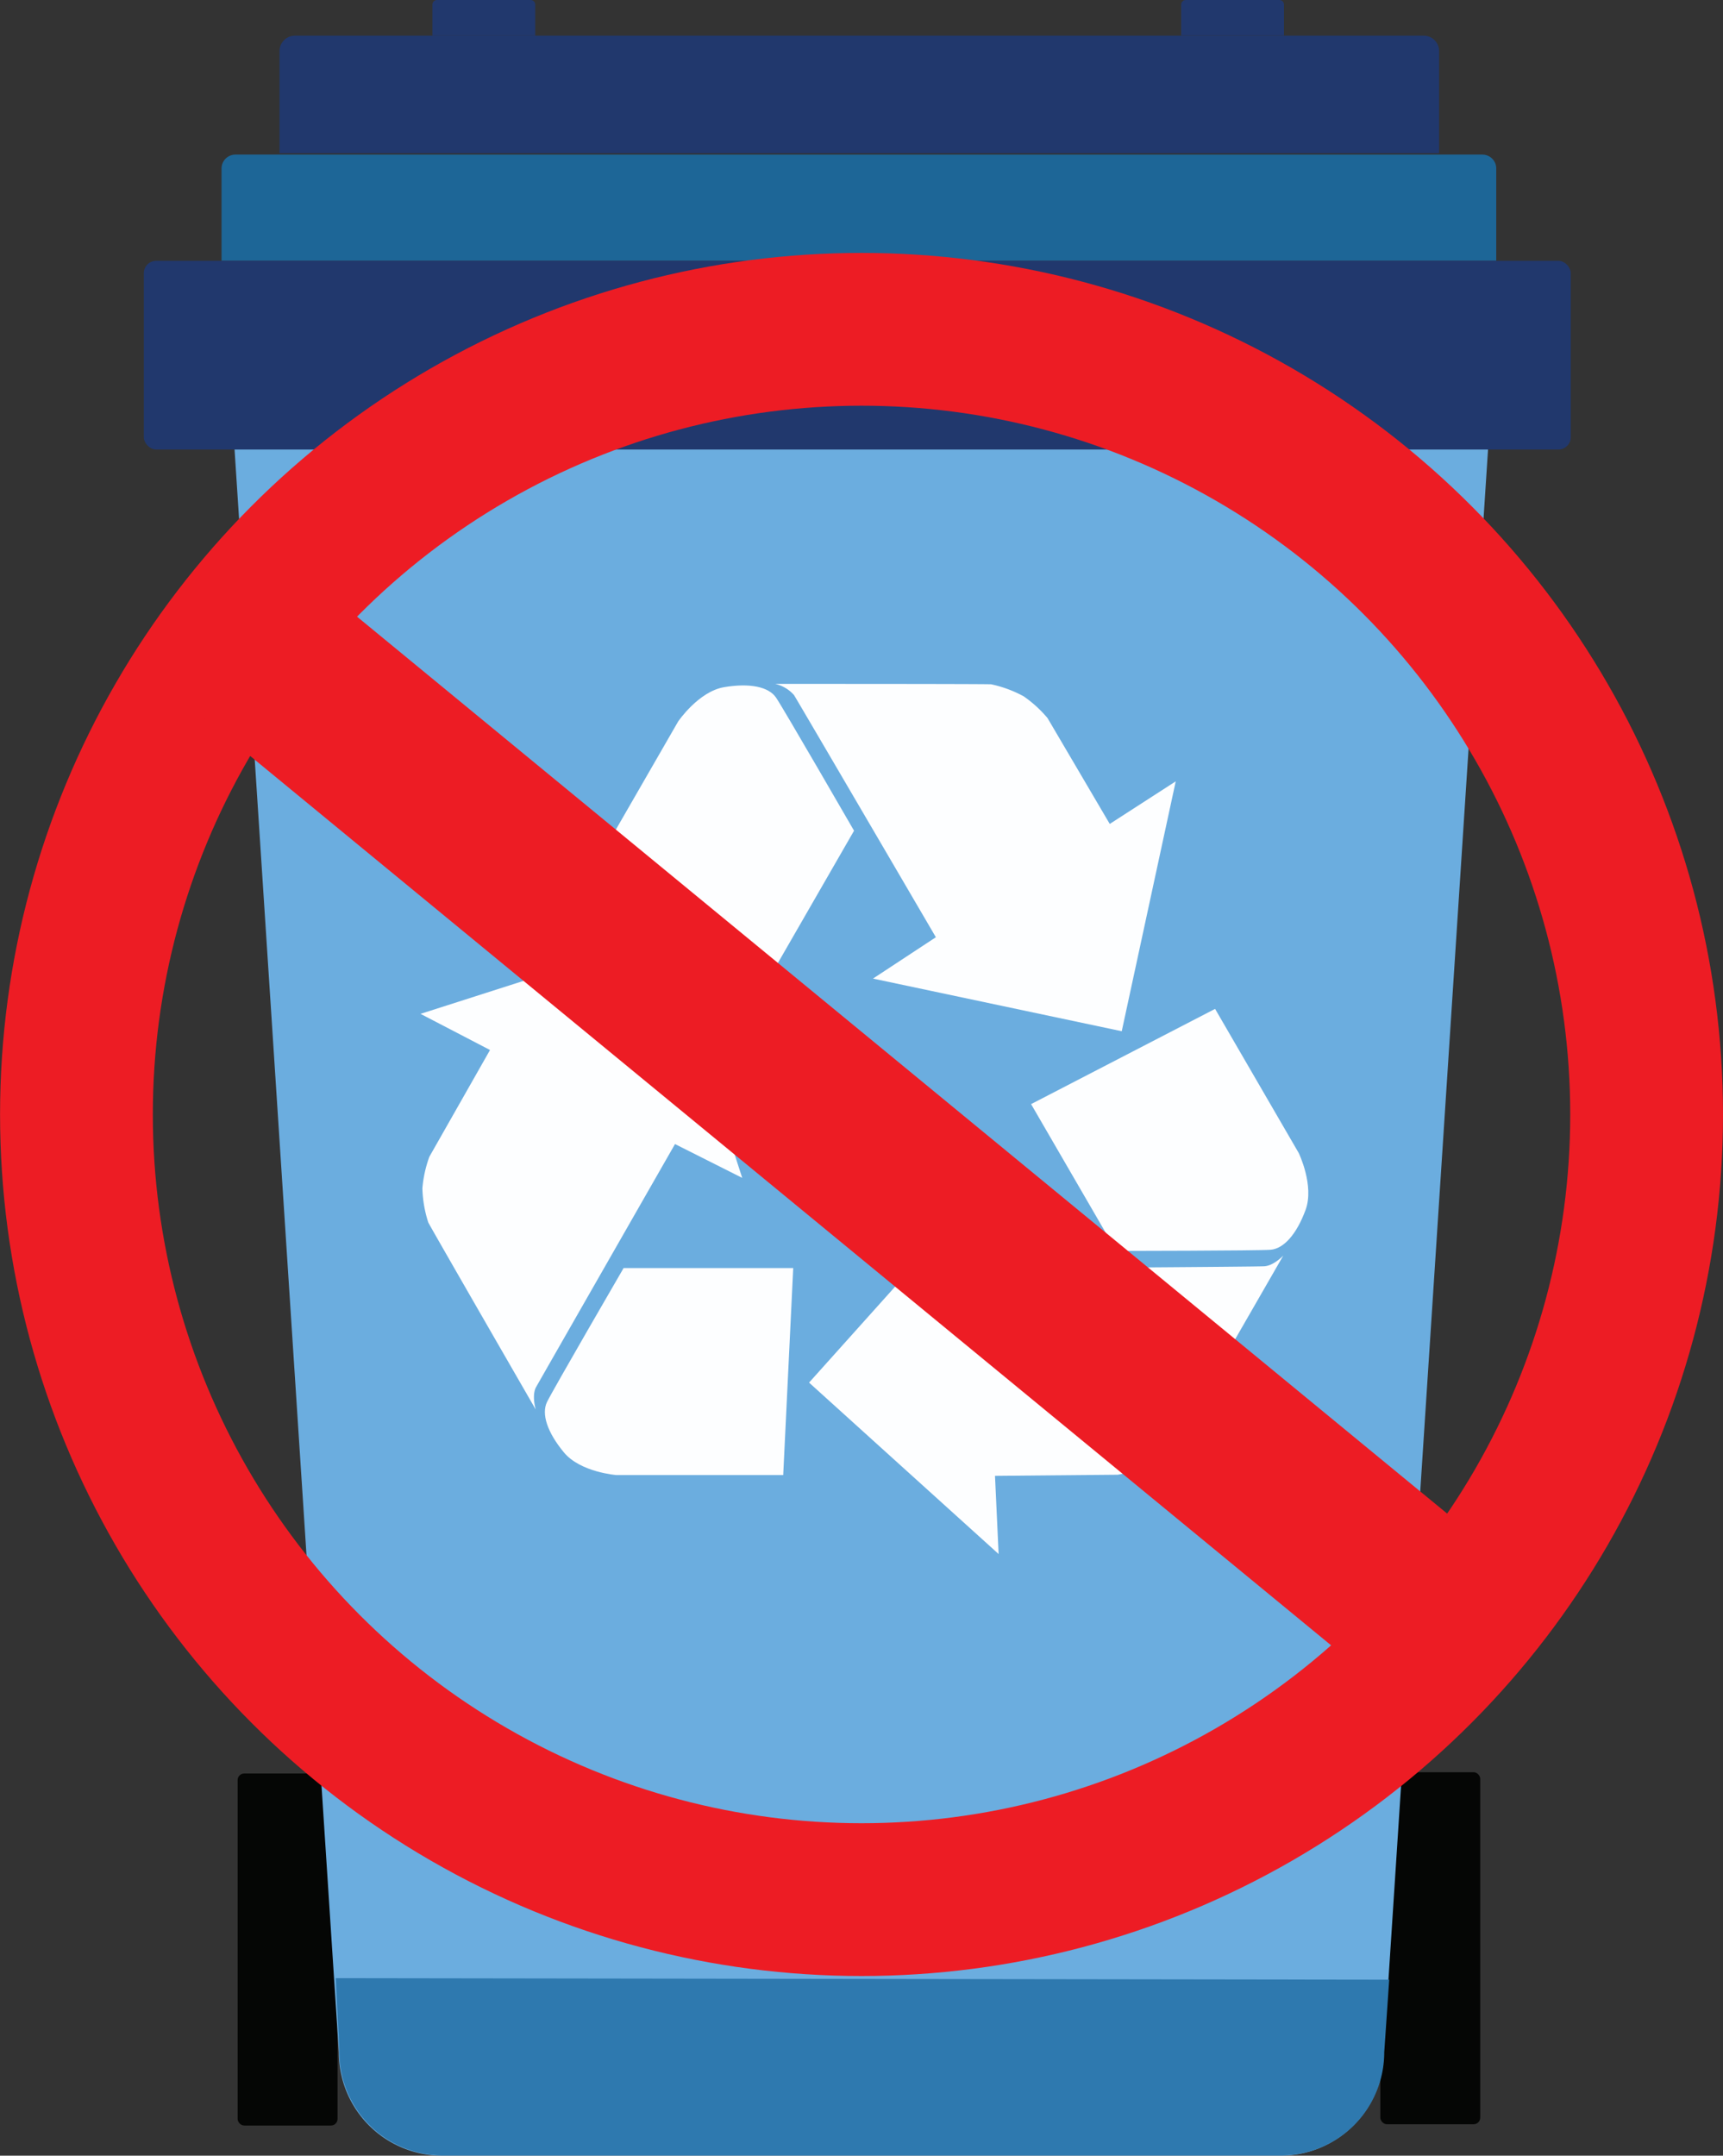 <svg id="Layer_1" data-name="Layer 1" xmlns="http://www.w3.org/2000/svg" viewBox="0 0 294.59 368.54"><rect x="0" y="0" width="294.59" height="368.54" fill="#333333" stroke="none"/><defs><style>.cls-1{fill:#1d6697;}.cls-2{fill:#21386d;}.cls-3{fill:#050605;}.cls-4{fill:#6baddf;}.cls-5{fill:#2e79af;}.cls-6{fill:#fdfeff;}.cls-7,.cls-8{fill:none;stroke:#ed1c24;stroke-miterlimit:10;}.cls-7{stroke-width:26.12px;}.cls-8{stroke-width:30px;}</style></defs><title>no-recycling2</title><path class="cls-1" d="M40.25,26.43h213.2a2.37,2.37,0,0,1,2.37,2.37V44.59a0,0,0,0,1,0,0H37.88a0,0,0,0,1,0,0V28.8A2.37,2.37,0,0,1,40.25,26.43Z"/><path class="cls-2" d="M50.42,6.1h193a2.63,2.63,0,0,1,2.63,2.63V26.2a0,0,0,0,1,0,0H47.79a0,0,0,0,1,0,0V8.73A2.63,2.63,0,0,1,50.42,6.1Z"/><rect class="cls-3" x="40.63" y="303.2" width="17.08" height="60.18" rx="1.12" ry="1.12"/><rect class="cls-3" x="236" y="302.98" width="17.08" height="60.18" rx="1.12" ry="1.12"/><path class="cls-4" d="M261.06,88.17H46.64L64.53,363.05a17.62,17.62,0,0,0,17.62,17.62h143.4a17.62,17.62,0,0,0,17.62-17.62Z" transform="translate(-6.59 -12.14)"/><rect class="cls-2" x="24.59" y="44.59" width="243.97" height="32.26" rx="2.11" ry="2.11"/><path class="cls-2" d="M74.72,0h16a.79.79,0,0,1,.79.79V6.1a0,0,0,0,1,0,0H73.93a0,0,0,0,1,0,0V.82A.79.79,0,0,1,74.72,0Z"/><path class="cls-2" d="M202.74,0h16a.79.79,0,0,1,.79.79V6.07a0,0,0,0,1,0,0H201.95a0,0,0,0,1,0,0V.79a.79.79,0,0,1,.79-.79Z"/><path class="cls-5" d="M244.11,350.59,64,350.33,64.62,363a17.62,17.62,0,0,0,17.62,17.62h143.4A17.62,17.62,0,0,0,243.26,363Z" transform="translate(-6.59 -12.14)"/><path class="cls-6" d="M113.21,228.93h29l-1.71,35.39H112s-6.17-.46-9-3.88-3.87-6.56-2.89-8.6S113.21,228.93,113.21,228.93Z" transform="translate(-6.59 -12.14)"/><path class="cls-6" d="M122,207.73l11.49,5.78-13.39-41.36L78.49,185.47l11.88,6.18L80,209.9a20.68,20.68,0,0,0-1.19,5.38,20.57,20.57,0,0,0,1,5.84c.33.72,18.38,32,18.38,32s-.69-2.28,0-3.74C98.79,248.3,122,207.73,122,207.73Z" transform="translate(-6.59 -12.14)"/><path class="cls-6" d="M197.44,226l-14.56-25.1,31.46-16.28,14.3,24.64s2.7,5.57,1.17,9.73-3.74,6.64-6,6.81S197.44,226,197.44,226Z" transform="translate(-6.59 -12.14)"/><path class="cls-6" d="M174.69,229l-.77-12.83-29,32.34,32.41,29.31-.62-13.37,21-.19a21.06,21.06,0,0,0,5.25-1.68,20.69,20.69,0,0,0,4.56-3.79c.46-.64,18.48-32,18.48-32s-1.62,1.74-3.25,1.83C221.43,228.72,174.69,229,174.69,229Z" transform="translate(-6.59 -12.14)"/><path class="cls-6" d="M152.61,154.16l-14.48,25.15-29.81-19.15,14.22-24.68s3.48-5.12,7.85-5.86,7.62-.08,8.89,1.79S152.61,154.16,152.61,154.16Z" transform="translate(-6.59 -12.14)"/><path class="cls-6" d="M166.6,172.37l-10.75,7.07,42.53,9,9.23-42.72L196.33,153l-10.64-18.1a20.81,20.81,0,0,0-4.07-3.71,20.43,20.43,0,0,0-5.56-2.06c-.79-.08-36.93-.07-36.93-.07a6.11,6.11,0,0,1,3.21,1.9C143,132,166.6,172.37,166.6,172.37Z" transform="translate(-6.59 -12.14)"/><circle class="cls-7" cx="147.3" cy="190.53" r="134.23"/><line class="cls-8" x1="41.89" y1="109.09" x2="247.03" y2="277.86"/></svg>